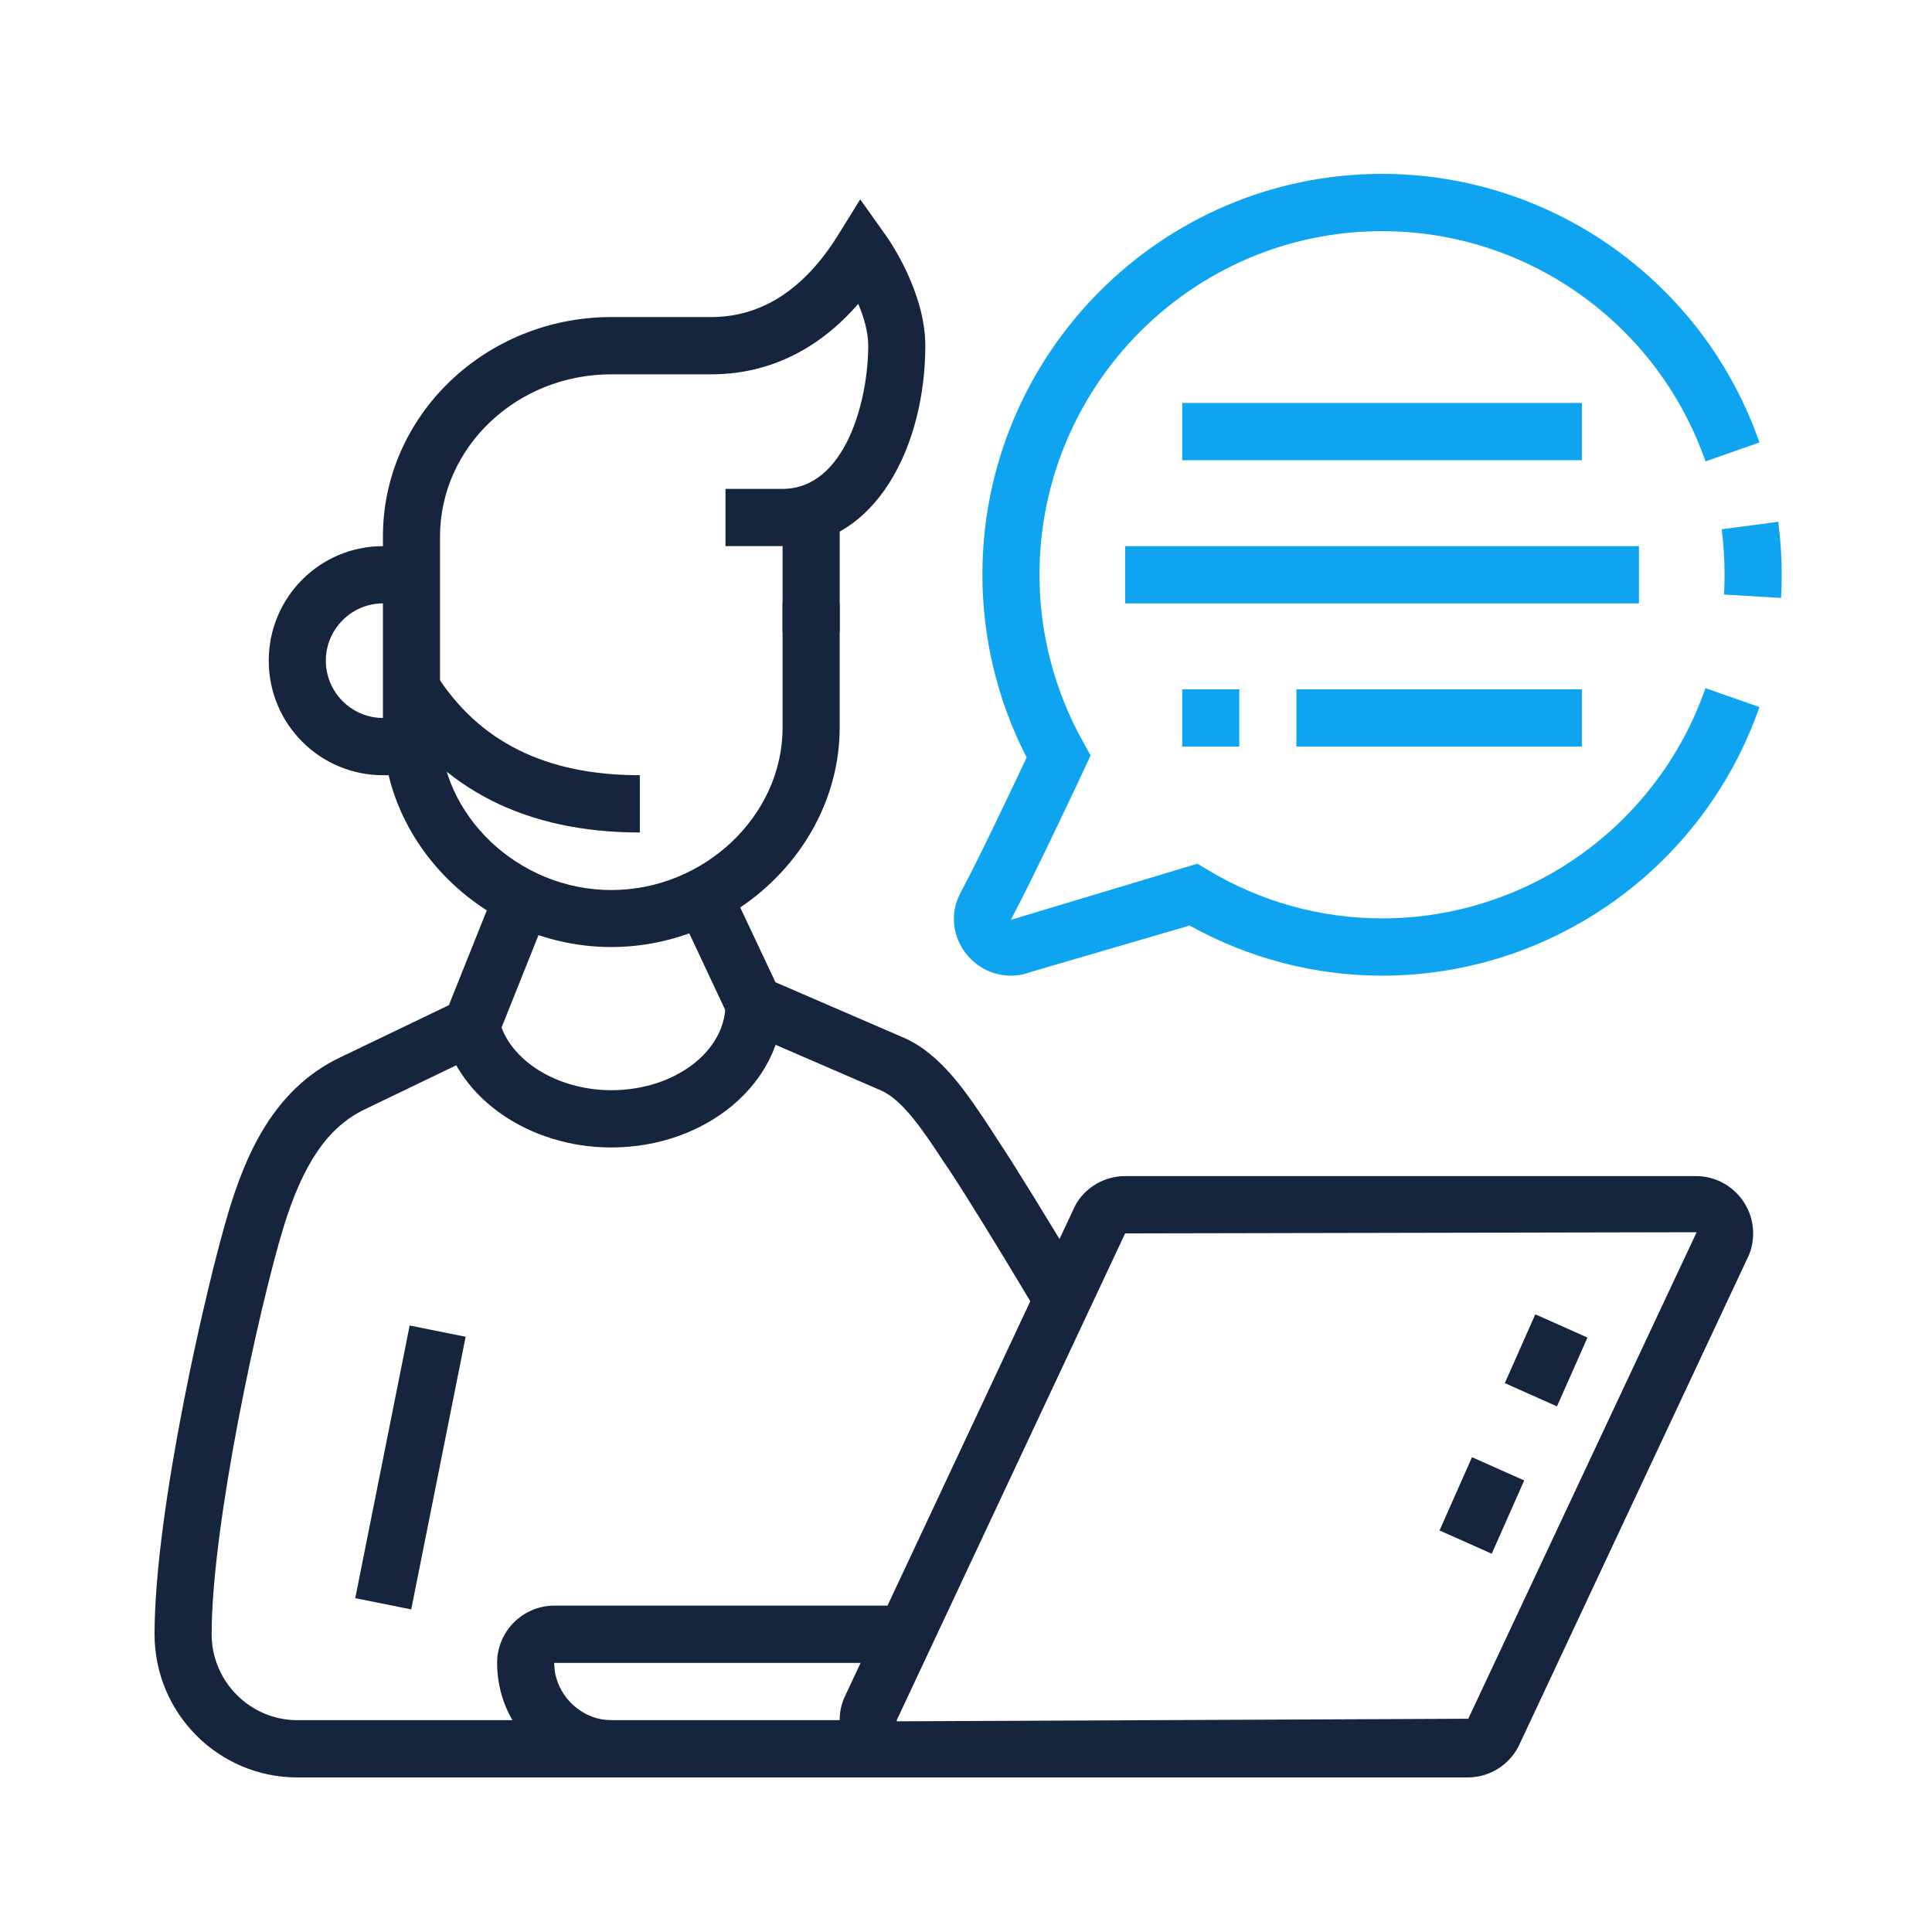 <svg width="100" height="100" viewBox="0 0 100 100" fill="none" xmlns="http://www.w3.org/2000/svg">
<g clip-path="url(#clip0_50_14215)">
<path d="M53.73 68.019C51.573 64.417 50.022 61.898 49.106 60.519L48.795 60.06C47.835 58.593 46.727 56.932 45.604 56.443L37.935 53.123L35.069 47.017L37.743 45.757L40.137 50.841L46.786 53.716C48.721 54.561 50.066 56.606 51.263 58.415L51.558 58.874C52.504 60.297 54.085 62.861 56.272 66.507L53.73 68.019Z" fill="#15253D"/>
<path d="M31.641 49.018C25.228 49.018 19.82 43.816 19.82 37.65V27.764C19.82 21.509 25.125 16.411 31.641 16.411H36.812C39.413 16.411 41.614 14.988 43.358 12.201L44.525 10.319L45.81 12.127C46.032 12.424 47.894 15.121 47.894 17.893C47.894 23.051 45.352 28.268 40.506 28.268H37.551V25.304H40.506C43.742 25.304 44.939 20.753 44.939 17.893C44.939 17.196 44.717 16.411 44.422 15.729C42.338 18.13 39.738 19.375 36.812 19.375H31.641C26.75 19.375 22.775 23.14 22.775 27.779V37.665C22.775 42.215 26.839 46.068 31.641 46.068C36.443 46.068 40.506 42.23 40.506 37.665V31.232H43.461V37.65C43.461 43.816 38.053 49.018 31.641 49.018Z" fill="#15253D"/>
<path d="M43.462 26.549H40.506V32.714H43.462V26.549Z" fill="#15253D"/>
<path d="M31.641 92H15.388C11.31 92 8 88.68 8 84.589C8 78.097 10.748 66.285 11.842 62.683C12.699 59.867 14.117 56.399 17.589 54.739L23.234 52.027L25.672 45.935L28.42 47.032L25.553 54.205L18.875 57.422C16.969 58.34 15.683 60.223 14.664 63.558C13.408 67.693 10.955 78.898 10.955 84.589C10.955 87.035 12.95 89.036 15.388 89.036H31.641V92Z" fill="#15253D"/>
<path d="M31.641 59.393C27.43 59.393 23.765 56.888 22.953 53.45L25.834 52.768C26.322 54.858 28.819 56.429 31.641 56.429C34.906 56.429 37.551 54.428 37.551 51.982H40.506C40.506 56.073 36.531 59.393 31.641 59.393Z" fill="#15253D"/>
<path d="M21.204 68.608L18.388 82.721L21.285 83.303L24.102 69.19L21.204 68.608Z" fill="#15253D"/>
<path d="M46.416 92H31.641C28.375 92 25.73 89.347 25.73 86.071C25.73 84.441 27.06 83.107 28.686 83.107H46.874V86.071H28.686C28.686 87.672 30.045 89.036 31.641 89.036H46.416V92Z" fill="#15253D"/>
<path d="M75.968 92H46.416C44.791 92 43.461 90.666 43.461 89.036C43.461 88.65 43.535 88.265 43.683 87.909L55.533 62.654C55.962 61.601 57.04 60.875 58.237 60.875H87.788C89.413 60.875 90.743 62.209 90.743 63.839C90.743 64.225 90.669 64.61 90.522 64.966L78.686 90.207C78.213 91.303 77.15 92 75.968 92ZM87.818 63.78L58.237 63.839L46.387 89.095L75.997 88.962L87.818 63.78Z" fill="#15253D"/>
<path d="M33.118 43.089C27.238 43.089 22.849 40.866 20.057 36.479L22.554 34.878C24.785 38.406 28.257 40.125 33.118 40.125V43.089Z" fill="#15253D"/>
<path d="M71.535 50.5C68.063 50.5 64.635 49.611 61.576 47.906L53.258 50.337C53.006 50.441 52.666 50.5 52.327 50.5C50.701 50.5 49.372 49.166 49.372 47.536C49.372 46.824 49.667 46.291 49.859 45.935C50.627 44.512 52.415 40.748 53.139 39.206C51.632 36.286 50.849 33.026 50.849 29.75C50.849 18.308 60.128 9 71.535 9C80.326 9 88.172 14.588 91.068 22.902L88.276 23.881C85.793 16.752 79.07 11.964 71.535 11.964C61.754 11.964 53.804 19.938 53.804 29.75C53.804 32.788 54.587 35.782 56.08 38.435L56.449 39.102L56.124 39.799C56.021 40.036 53.464 45.461 52.46 47.343C52.415 47.432 52.342 47.565 52.327 47.61L61.975 44.705L62.522 45.031C65.255 46.676 68.373 47.536 71.535 47.536C79.07 47.536 85.793 42.748 88.276 35.619L91.068 36.597C88.172 44.912 80.326 50.5 71.535 50.5Z" fill="#0FA4EF"/>
<path d="M92.191 30.951L89.236 30.773C89.251 30.432 89.265 30.091 89.265 29.75C89.265 28.965 89.206 28.164 89.118 27.393L92.043 27.008C92.161 27.912 92.221 28.831 92.221 29.75C92.221 30.15 92.206 30.55 92.191 30.951Z" fill="#0FA4EF"/>
<path d="M81.878 20.857H61.192V23.821H81.878V20.857Z" fill="#0FA4EF"/>
<path d="M84.833 28.268H58.237V31.232H84.833V28.268Z" fill="#0FA4EF"/>
<path d="M64.147 35.679H61.192V38.643H64.147V35.679Z" fill="#0FA4EF"/>
<path d="M81.878 35.679H67.102V38.643H81.878V35.679Z" fill="#0FA4EF"/>
<path d="M76.191 75.424L74.511 79.216L77.212 80.42L78.892 76.628L76.191 75.424Z" fill="#15253D"/>
<path d="M79.467 68.028L77.889 71.59L80.589 72.794L82.167 69.232L79.467 68.028Z" fill="#15253D"/>
<path d="M21.357 40.125H19.82C16.555 40.125 13.91 37.472 13.91 34.196C13.91 30.921 16.555 28.268 19.82 28.268H21.298V31.232H19.82C18.195 31.232 16.865 32.566 16.865 34.196C16.865 35.827 18.195 37.161 19.82 37.161H21.357V40.125Z" fill="#15253D"/>
</g>
<defs>
<clipPath id="clip0_50_14215">
<rect width="84.221" height="83" fill="white" transform="translate(8 9)"/>
</clipPath>
</defs>
</svg>
